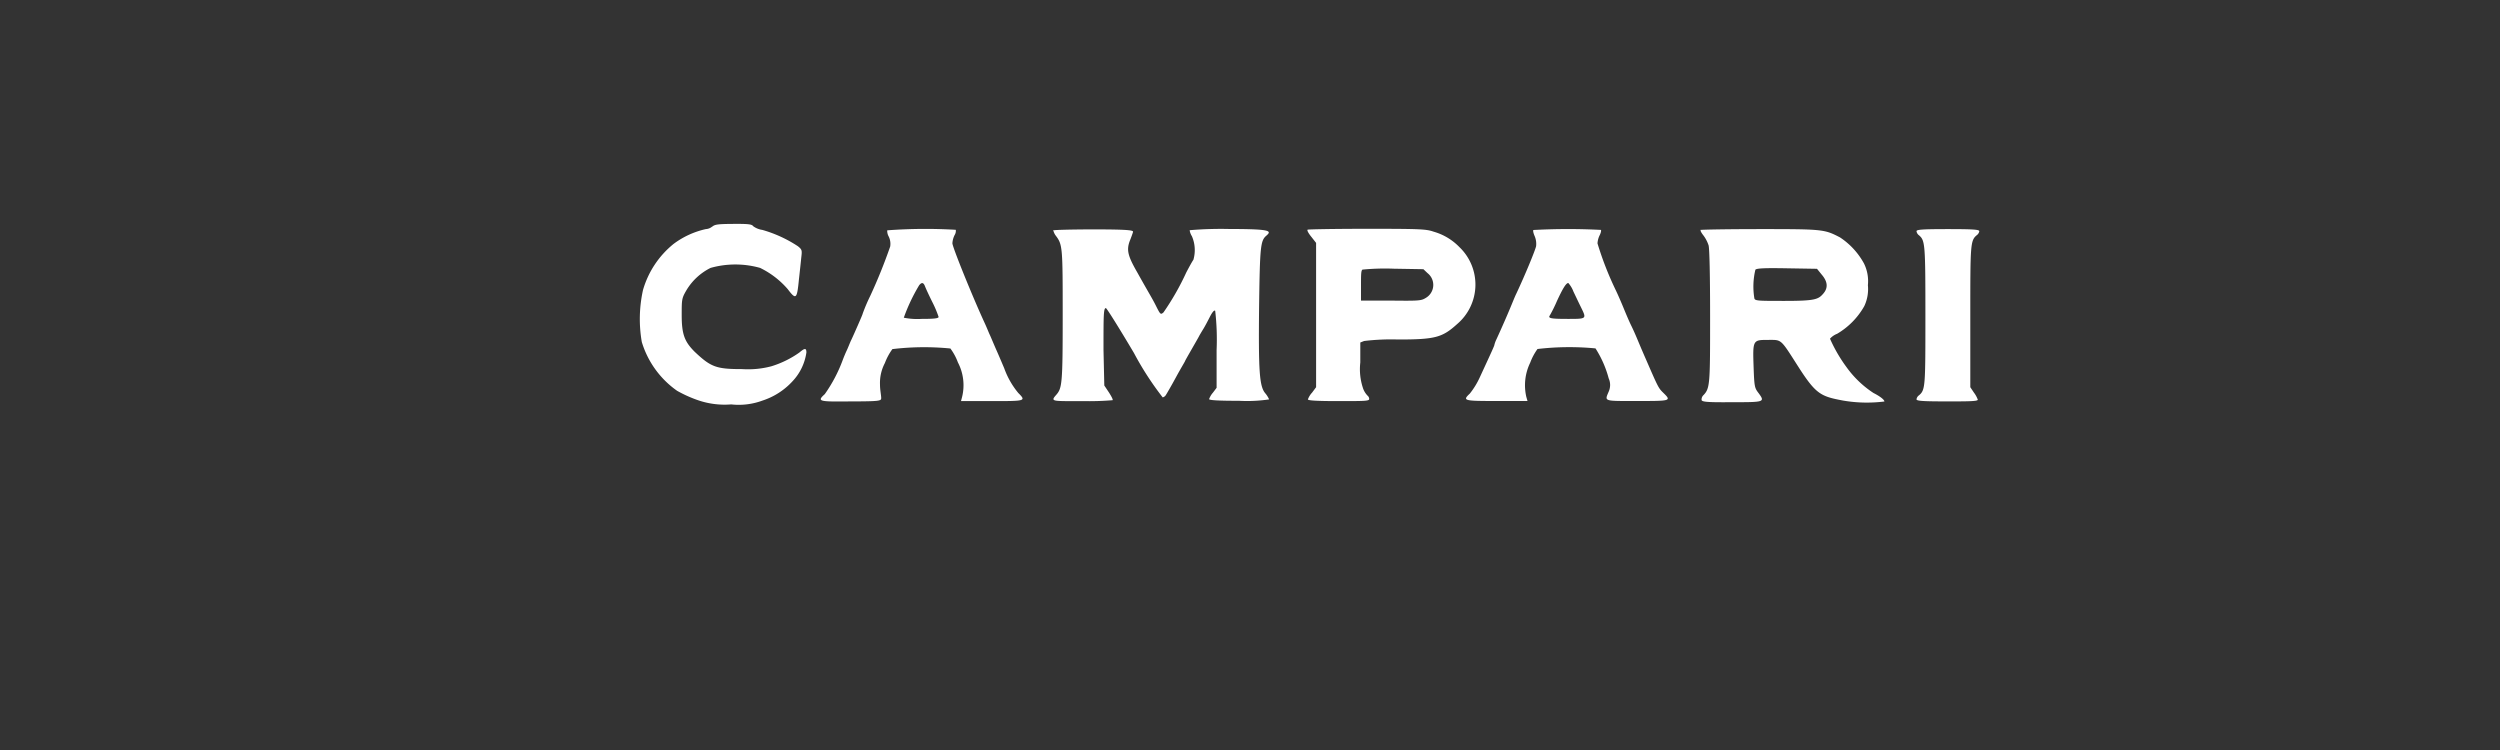 <svg id="Layer_1" data-name="Layer 1" xmlns="http://www.w3.org/2000/svg" viewBox="0 0 250 75"><rect x="0" y="0" width="250" height="75" fill="#333333" stroke="none"/><defs><style>.cls-1{fill:#fff;}</style></defs><path class="cls-1" d="M71.25,22.63a1.09,1.09,0,0,1-.67.28,8.45,8.45,0,0,0-3.22,1.48A9.21,9.21,0,0,0,64.3,29a13.44,13.44,0,0,0-.12,5.2,9.22,9.22,0,0,0,3.53,4.88,12.76,12.76,0,0,0,2,.91,8.18,8.18,0,0,0,3.41.45,6.82,6.82,0,0,0,3.12-.38,7,7,0,0,0,3-1.92,5.28,5.28,0,0,0,1.4-2.89c0-.46-.16-.46-.7,0a9.78,9.78,0,0,1-2.81,1.38,9.12,9.12,0,0,1-2.92.28c-2.57,0-3.11-.19-4.74-1.73-1-1-1.3-1.72-1.3-3.65,0-1.55,0-1.69.44-2.45a5.83,5.83,0,0,1,2.45-2.29,9.14,9.14,0,0,1,4.95,0,8.65,8.65,0,0,1,2.76,2.12c.84,1.11.93,1,1.12-.94.09-.81.2-1.83.24-2.24.09-.71.06-.78-.33-1.1a12.82,12.82,0,0,0-3.57-1.64,2,2,0,0,1-.91-.37c-.14-.2-.49-.24-2-.23s-1.88.05-2.11.3Zm17.47.42c0,.07,0,.34.15.6a1.65,1.65,0,0,1,.15,1,53.11,53.11,0,0,1-2,4.95,17.4,17.4,0,0,0-.75,1.76c0,.05-.21.54-.46,1.11s-.55,1.25-.69,1.54-.31.75-.43,1-.31.7-.42,1a14.69,14.69,0,0,1-1.79,3.4c-.8.73-.65.77,2.64.73,2.93,0,3-.06,3-.34S88,39,88,38.46a4.26,4.26,0,0,1,.49-2.16,5.79,5.79,0,0,1,.75-1.39,26.74,26.74,0,0,1,5.8-.06,5.53,5.53,0,0,1,.75,1.39,4.92,4.92,0,0,1,.42,3.45l-.11.42h3.08c3.37,0,3.46,0,2.65-.81a8.19,8.19,0,0,1-1.41-2.48c-.12-.28-.46-1.09-.77-1.79s-.6-1.41-.68-1.57-.28-.68-.49-1.13c-1.26-2.73-3.24-7.64-3.24-8a2.09,2.09,0,0,1,.22-.82.8.8,0,0,0,.12-.53,51.81,51.81,0,0,0-6.83.05Zm3.78,5.58c.07.19.4.91.75,1.61a10.89,10.89,0,0,1,.61,1.45c0,.15-.45.2-1.7.2a6.9,6.9,0,0,1-1.78-.12,17.85,17.85,0,0,1,1.54-3.25c.25-.31.43-.28.58.11ZM105.33,23c0,.06.06.32.25.57.68.9.69,1.15.69,8s-.06,7.25-.66,7.93-.36.61,2.65.61a28.54,28.54,0,0,0,3-.09c.06-.05-.12-.39-.37-.78l-.46-.69L110.35,35c0-3.5,0-4.19.24-4.19.08,0,1.33,2,2.8,4.48a30.43,30.43,0,0,0,2.88,4.45.53.53,0,0,0,.33-.26c.08-.12.54-.91,1-1.76s.9-1.57.9-1.6.29-.54.64-1.15.69-1.2.75-1.32.26-.46.44-.75.47-.85.67-1.24.42-.69.52-.58a25,25,0,0,1,.14,3.93l0,3.77-.37.49a2.06,2.06,0,0,0-.38.64c0,.12,1,.17,3,.17a15.06,15.06,0,0,0,3-.14,2.48,2.48,0,0,0-.38-.61c-.59-.69-.69-2.18-.62-8.75.08-5.86.14-6.51.71-7s.53-.68-3.65-.68a37,37,0,0,0-4,.12c0,.08.06.35.22.6a3.5,3.5,0,0,1,.15,2.36c-.07.08-.39.65-.71,1.26a26,26,0,0,1-2.28,4c-.28.24-.31.23-.74-.63s-.56-1-1.9-3.4c-.92-1.6-1.07-2.2-.74-3.1.14-.34.29-.76.33-.91s-.18-.26-3.87-.26c-2.18,0-4,.05-4,.09Zm25.42,0c-.05.06.12.36.39.69l.47.6V38.72l-.4.54a2,2,0,0,0-.42.68c0,.12,1,.17,3.07.17,2.57,0,3.06,0,3.06-.21a.44.44,0,0,0-.16-.33,2,2,0,0,1-.45-.72,6,6,0,0,1-.28-2.6v-2l.38-.15a22.59,22.59,0,0,1,3.4-.15c3.71,0,4.42-.2,5.9-1.54a5.18,5.18,0,0,0,.23-7.7,5.78,5.78,0,0,0-2.57-1.54c-.75-.26-1.29-.29-6.67-.29-3.22,0-5.89.05-5.95.09Zm12,4.31a1.5,1.5,0,0,1-.17,2.48c-.46.29-.71.3-3.48.27l-3,0,0-1.48c0-1.1,0-1.53.15-1.62a23.37,23.37,0,0,1,3.14-.09l2.95.05ZM153.34,23c-.06.05,0,.33.13.62a2,2,0,0,1,.14,1c-.08.39-1.08,2.84-2,4.79-.12.24-.37.87-.58,1.37-.36.86-.78,1.83-1.38,3.14a2.82,2.82,0,0,0-.21.56c0,.09-.22.57-1.45,3.23a7.87,7.87,0,0,1-1,1.64c-.76.72-.65.75,2.68.75h3.08l-.12-.42a5.16,5.16,0,0,1,.39-3.41,5.77,5.77,0,0,1,.73-1.37,27.4,27.4,0,0,1,5.8-.06,10.6,10.6,0,0,1,1.32,3,1.61,1.61,0,0,1,0,1.32c-.42,1-.54.94,2.84.94s3.46,0,2.62-.82c-.48-.47-.51-.53-1.71-3.29-.88-2-1-2.42-1.54-3.52-.18-.37-.49-1.1-.71-1.64s-.56-1.32-.75-1.72a32.12,32.12,0,0,1-1.87-4.77,2.09,2.09,0,0,1,.22-.82c.12-.24.17-.47.12-.53A64.27,64.27,0,0,0,153.34,23Zm4,6.15c.23.48.57,1.2.76,1.58.57,1.17.59,1.16-1.33,1.16-1.7,0-2-.06-1.78-.36a14.31,14.31,0,0,0,.71-1.44c.58-1.25.91-1.79,1.13-1.79a2.67,2.67,0,0,1,.51.85ZM170.07,23c-.06.06.08.3.27.54a3.46,3.46,0,0,1,.52,1c.09.34.15,3,.15,7.06,0,6.78,0,7.23-.67,7.92a.6.6,0,0,0-.18.49c.06.18.61.23,3,.21,3.29,0,3.37,0,2.69-.92-.39-.51-.42-.63-.49-2.59-.09-2.71-.09-2.72,1.45-2.72,1.38,0,1.21-.15,3,2.65s2.27,3,4.52,3.42a14,14,0,0,0,4.11.09c0-.18-.44-.52-1.09-.85a10.14,10.14,0,0,1-2.68-2.56A15,15,0,0,1,183,33.87a1.84,1.84,0,0,1,.71-.49,7.45,7.45,0,0,0,2.72-2.77,4,4,0,0,0,.36-2.09,4,4,0,0,0-.39-2.17,7.31,7.31,0,0,0-2.4-2.61c-1.56-.81-1.69-.83-8-.83-3.21,0-5.9.05-6,.09Zm12.1,4.46c.6.7.66,1.32.16,1.9s-.81.73-3.89.73c-2.51,0-2.93,0-3-.24a7.18,7.18,0,0,1,.1-2.88c.14-.14.9-.18,3.16-.14l3,.05Zm9.48-4.34a.62.62,0,0,0,.25.41c.61.52.64.88.64,8s0,7.46-.64,8a.6.6,0,0,0-.25.4c0,.16.57.21,3.06.21,2,0,3.07,0,3.07-.17a2.61,2.61,0,0,0-.38-.7l-.37-.55v-7c0-7.3,0-7.67.66-8.21a.62.62,0,0,0,.24-.39c0-.16-.57-.21-3.14-.21s-3.14.05-3.14.21Z"/></svg>